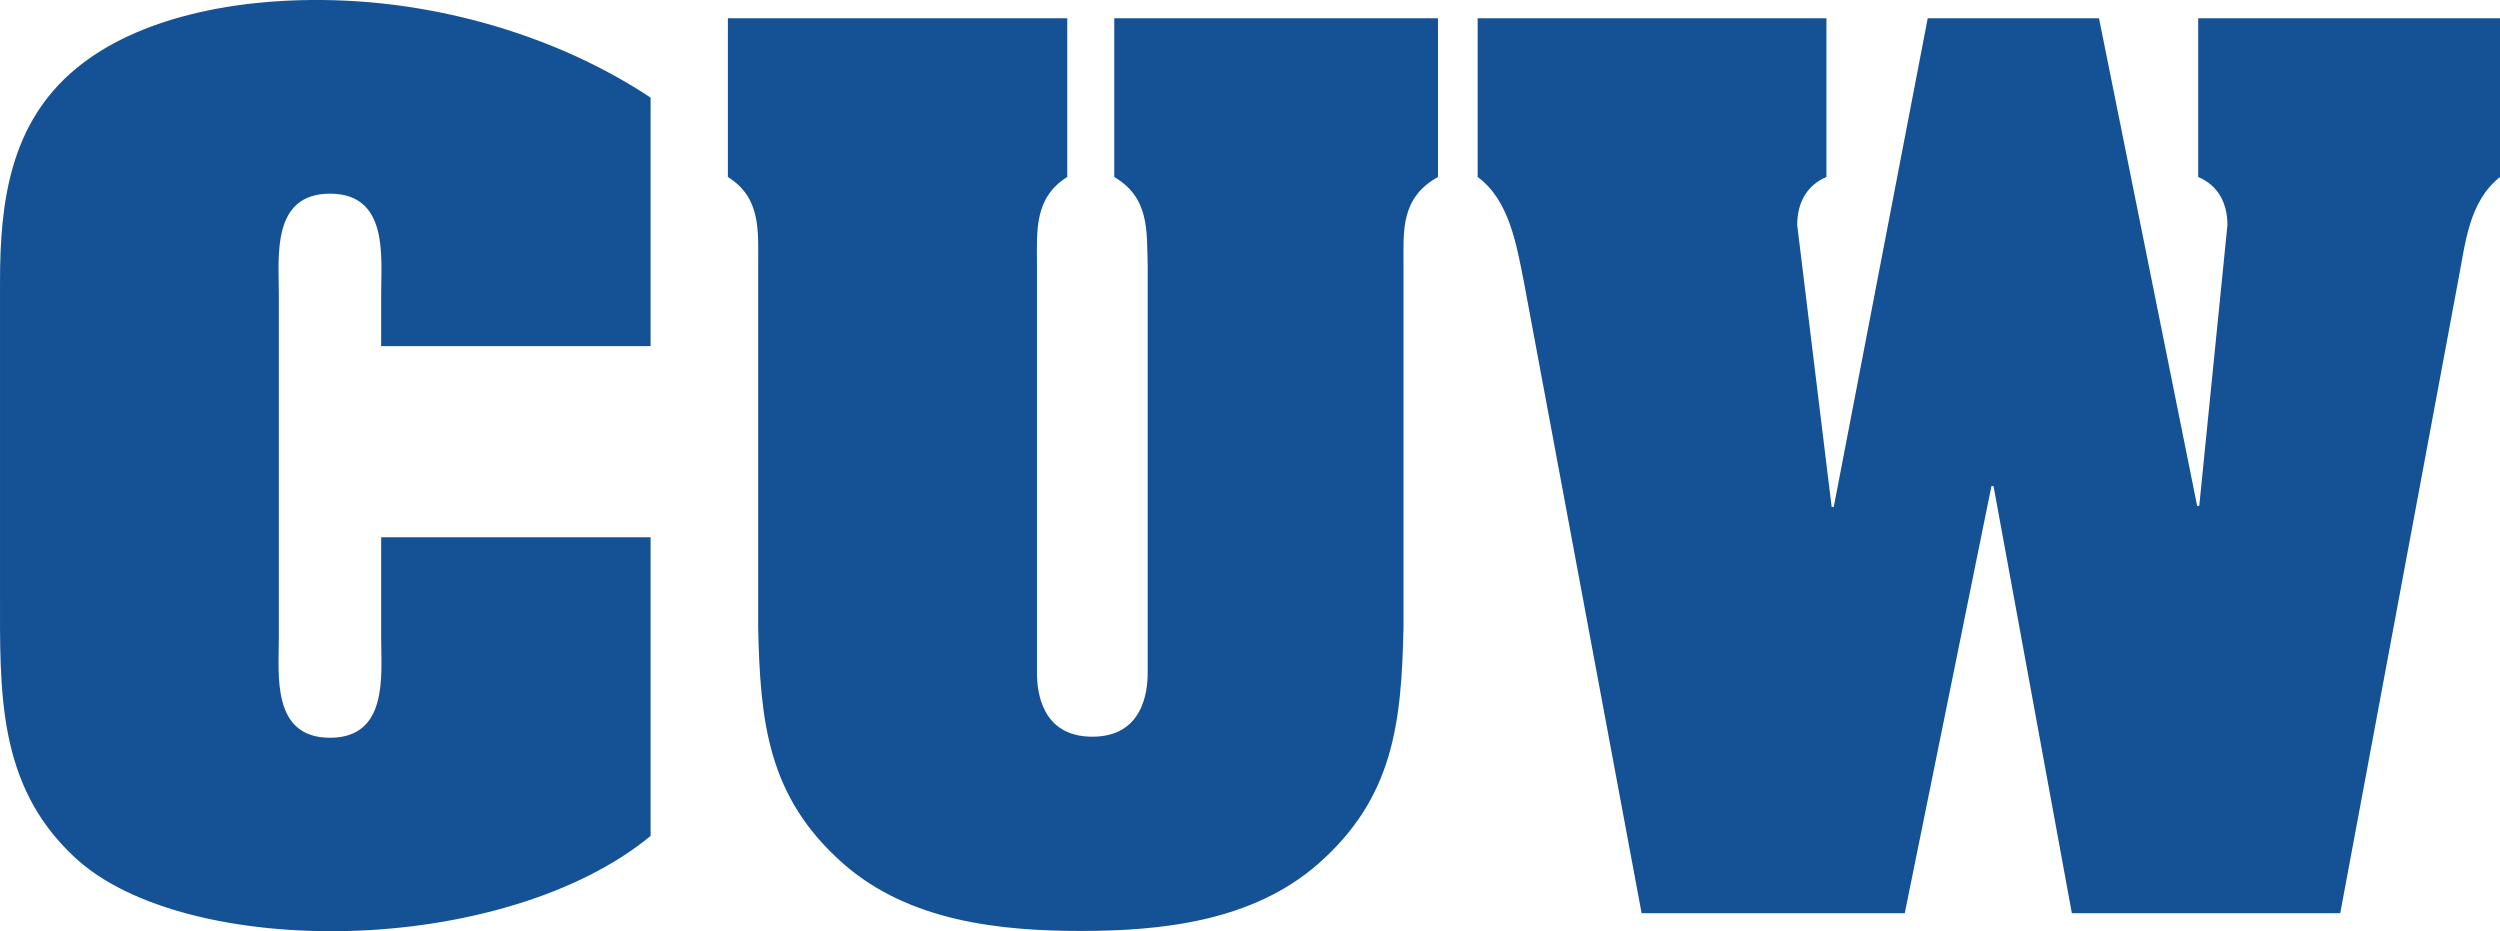 <?xml version="1.0" encoding="UTF-8" standalone="no"?>
<svg
   xmlns:dc="http://purl.org/dc/elements/1.1/"
   xmlns:cc="http://creativecommons.org/ns#"
   xmlns:rdf="http://www.w3.org/1999/02/22-rdf-syntax-ns#"
   xmlns:svg="http://www.w3.org/2000/svg"
   xmlns="http://www.w3.org/2000/svg"
   xmlns:sodipodi="http://sodipodi.sourceforge.net/DTD/sodipodi-0.dtd"
   xmlns:inkscape="http://www.inkscape.org/namespaces/inkscape"
   width="199.855"
   height="74.443"
   viewBox="0 0 199.855 74.443"
   version="1.1"
   id="svg13"
   sodipodi:docname="Concordia-wi_logo_from_NCAA.svg"
   inkscape:version="1.0.1 (3bc2e813f5, 2020-09-07)">
  <defs
     id="defs17" />
  <sodipodi:namedview
     pagecolor="#ffffff"
     bordercolor="#666666"
     borderopacity="1"
     objecttolerance="10"
     gridtolerance="10"
     guidetolerance="10"
     inkscape:pageopacity="0"
     inkscape:pageshadow="2"
     inkscape:window-width="1370"
     inkscape:window-height="937"
     id="namedview15"
     showgrid="false"
     inkscape:zoom="3.675"
     inkscape:cx="99.999964"
     inkscape:cy="36.493198"
     inkscape:window-x="0"
     inkscape:window-y="27"
     inkscape:window-maximized="0"
     inkscape:current-layer="svg13" />
  <!-- Generator: Sketch 54.1 (76490) - https://sketchapp.com -->
  <title
     id="title2">concordia-wi</title>
  <desc
     id="desc4">Created with Sketch.</desc>
  <g
     id="g11"
     stroke="none"
     stroke-width="1"
     fill="none"
     fill-rule="evenodd"
     transform="translate(-3.6289247e-5,-63.507)">
    <g
       id="concordia-wi_BGL"
       fill="#155195">
      <g
         id="concordia-wi"
         transform="translate(0,63)">
        <g
           id="g10"
           transform="matrix(1,0,0,-1,0,74.949)"
           fill-rule="nonzero">
          <g
             id="g12">
            <path
               d="m 175.729,60.294 c 1.586,-0.668 2.337,-2.087 2.337,-3.84 l -2.254,-22.457 h -0.167 L 167.798,72.984 h -13.691 l -7.513,-39.069 h -0.167 l -2.755,22.54 c 0,1.753 0.752,3.172 2.337,3.84 V 72.984 H 118.127 V 60.294 c 2.504,-1.836 3.089,-5.343 3.673,-8.265 l 9.433,-50.59 h 21.037 l 6.929,34.144 h 0.167 L 165.628,1.44 h 21.455 l 9.433,50.59 c 0.585,3.005 0.835,6.261 3.339,8.265 V 72.984 h -24.126 z m -86.653,0 c 2.838,-1.669 2.588,-4.341 2.671,-7.012 v -32.641 c 0,-1.419 -0.334,-5.092 -4.425,-5.092 -4.091,0 -4.425,3.673 -4.425,5.092 v 32.641 c 0,2.671 -0.251,5.343 2.421,7.012 V 72.984 H 58.188 V 60.294 c 2.671,-1.669 2.421,-4.341 2.421,-7.012 V 24.314 c 0.167,-7.597 0.752,-13.607 6.845,-18.95 5.259,-4.592 12.522,-5.343 18.951,-5.343 6.428,0 13.691,0.751 18.95,5.343 6.095,5.343 6.678,11.354 6.845,18.95 v 28.968 c 0,2.671 -0.251,5.343 2.755,7.012 V 72.984 H 89.076 Z M 30.472,46.77 H 52.01 V 66.639 C 44.831,71.397 35.815,74.069 27.3,74.403 18.868,74.737 10.938,72.984 6.096,68.976 0.836,64.635 0.001,58.374 0.001,51.946 V 27.069 c 0,-7.847 -0.251,-15.361 5.927,-21.121 C 10.353,1.774 19.035,-0.23 27.968,0.021 36.984,0.271 46.25,2.859 52.01,7.617 V 31.493 H 30.472 V 23.396 c 0,-2.922 0.584,-7.931 -4.091,-7.931 -4.675,0 -4.091,5.009 -4.091,7.931 v 27.632 c 0,2.922 -0.584,7.931 4.091,7.931 4.675,0 4.091,-5.009 4.091,-7.931 z"
               id="path14" />
          </g>
        </g>
      </g>
    </g>
  </g>
</svg>
